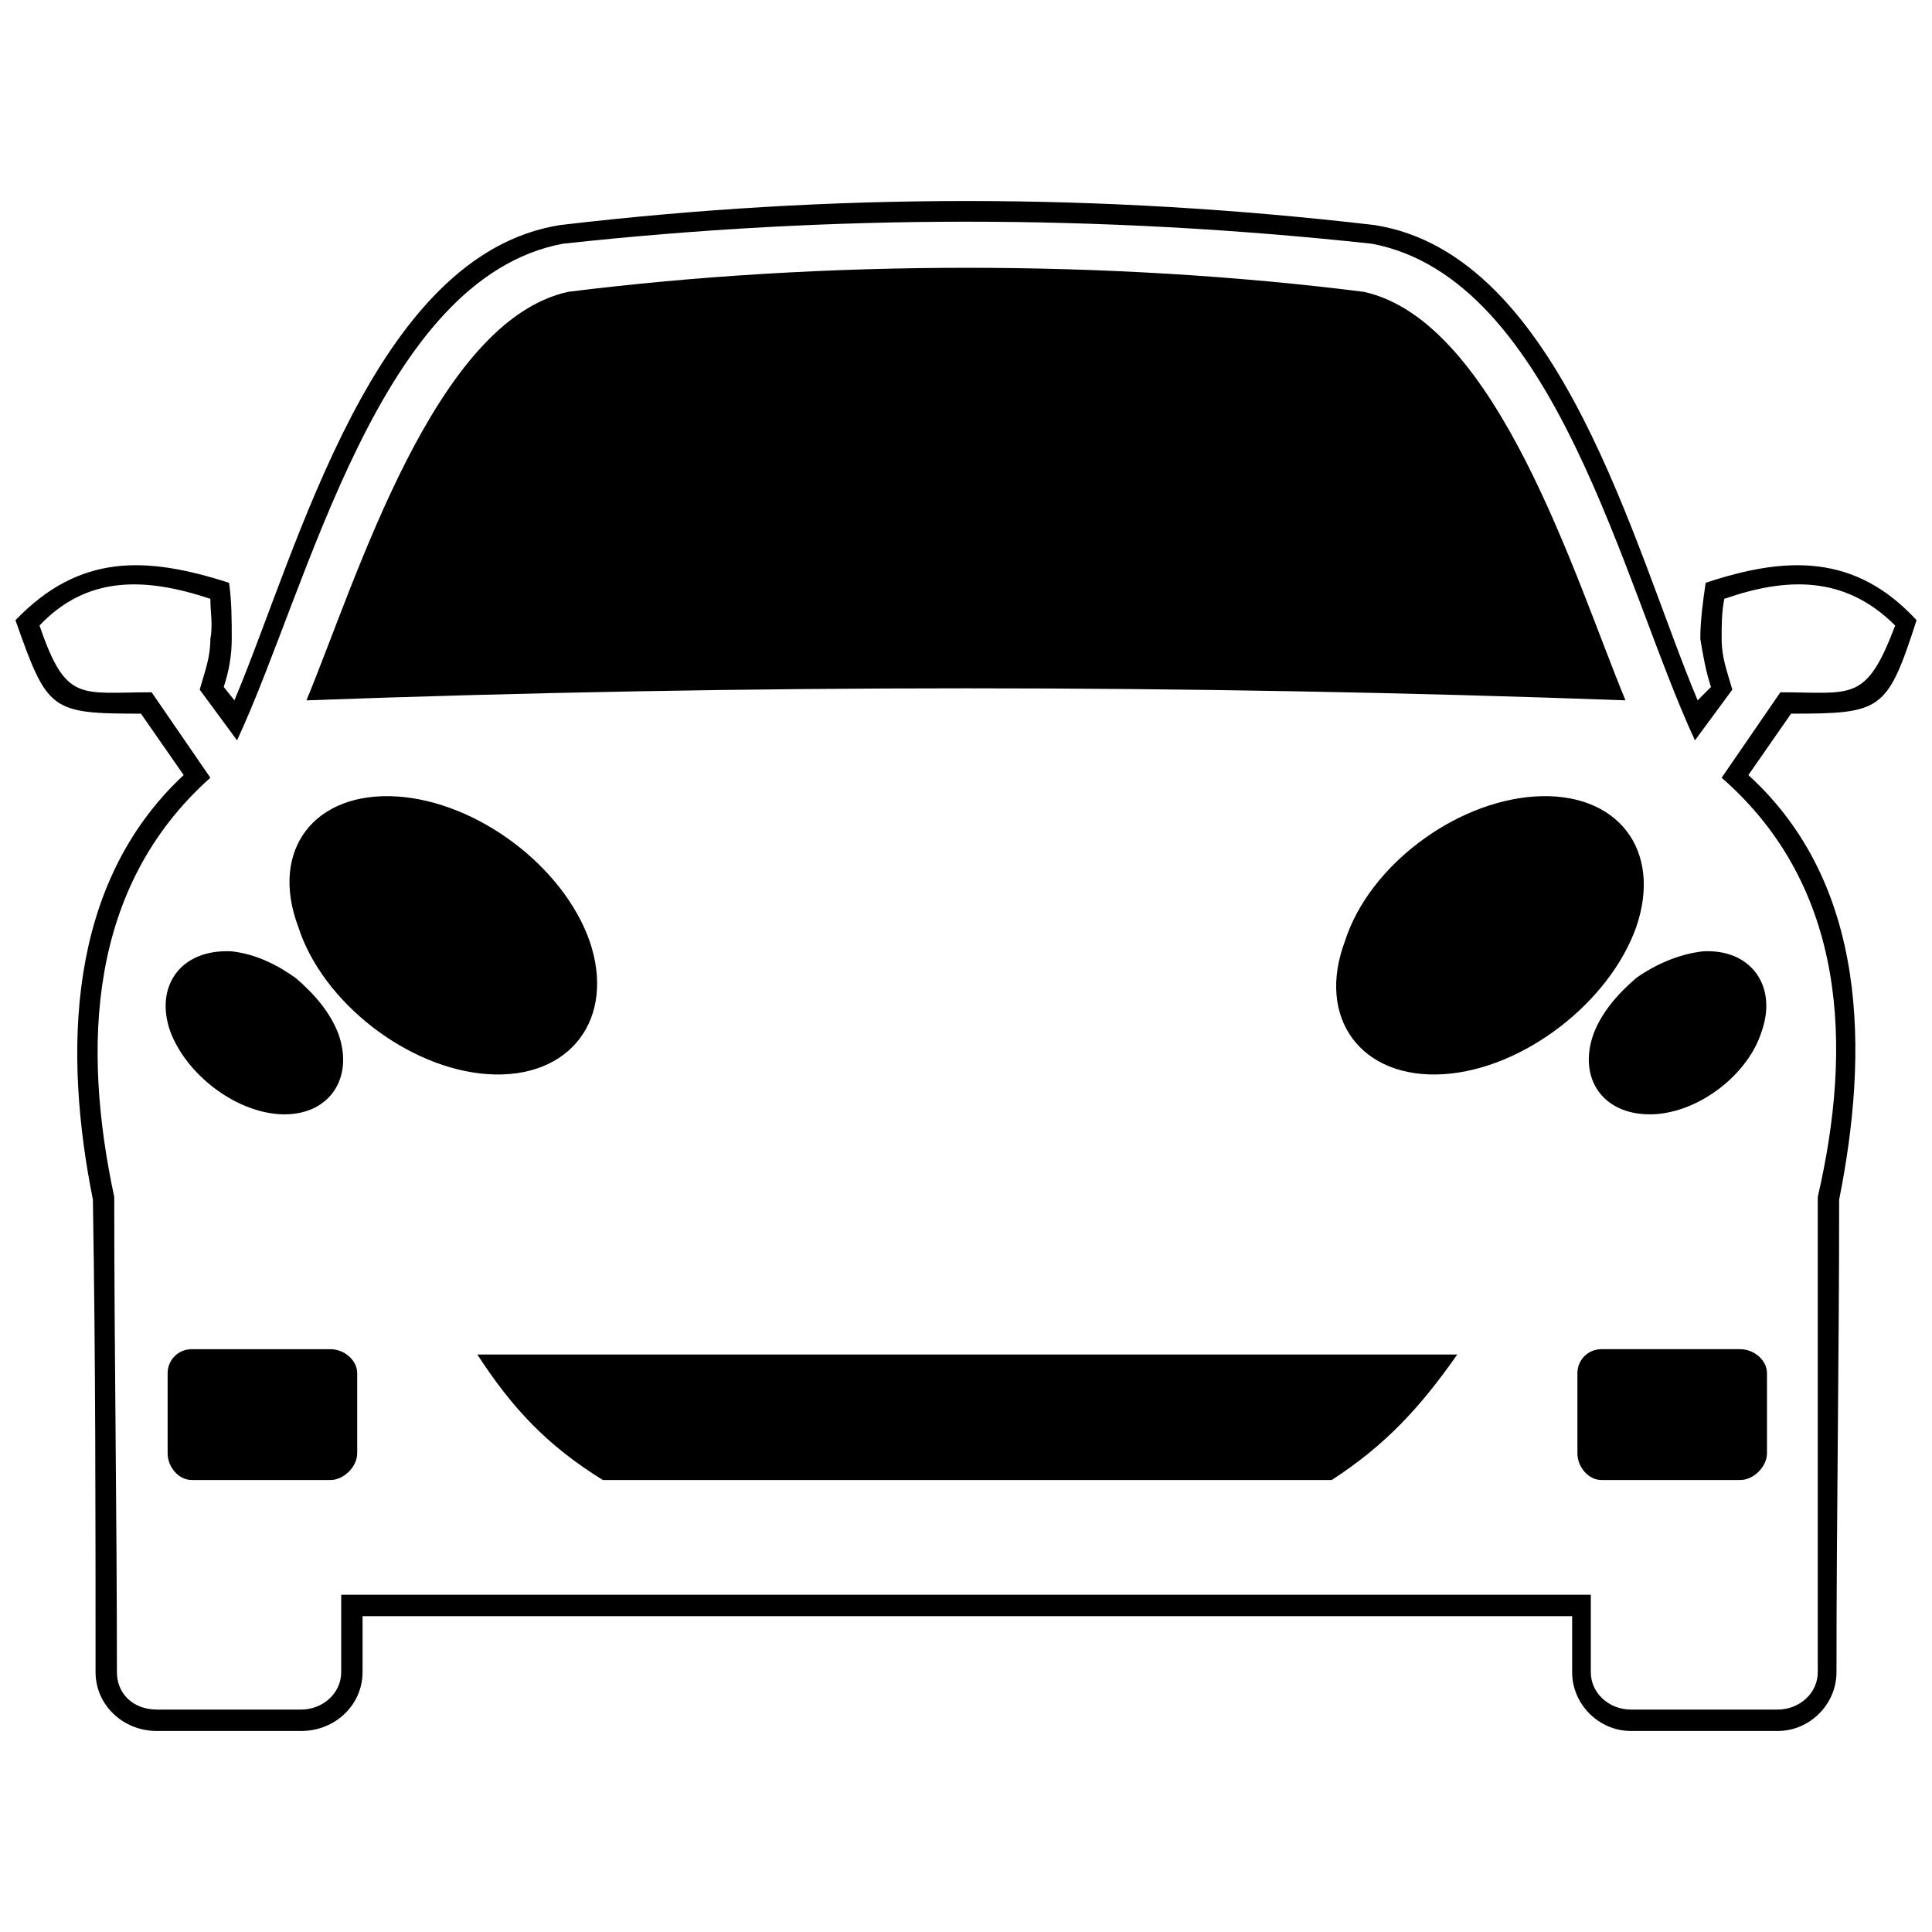 <?xml version="1.0" encoding="UTF-8"?>
<!-- The Best Svg Icon site in the world: iconSvg.co, Visit us! https://iconsvg.co -->
<svg width="800px" height="800px" version="1.1" viewBox="144 144 512 512" xmlns="http://www.w3.org/2000/svg">
 <defs>
  <clipPath id="a">
   <path d="m148.09 197h503.81v406h-503.81z"/>
  </clipPath>
 </defs>
 <g clip-path="url(#a)">
  <path d="m293.15 208.59c-48.824 9.199-67.223 90.574-86.328 131.61l-9.906-13.445c1.414-4.953 2.832-8.492 2.832-13.445 0.707-3.539 0-7.074 0-10.613-16.98-5.66-32.551-6.367-45.285 7.074 7.074 20.52 10.613 17.691 29.719 17.691l15.566 22.645c-32.551 29.012-33.965 71.469-25.473 111.09 0 41.75 0.707 83.496 0.707 125.95 0 5.66 4.246 9.906 10.613 9.906h38.211c5.66 0 10.613-4.246 10.613-9.906v-20.52h331.16v20.52c0 5.66 4.953 9.906 10.613 9.906h38.918c5.66 0 10.613-4.246 10.613-9.906v-125.95c9.199-39.625 7.785-82.082-25.473-111.09l15.566-22.645c19.105 0 22.645 2.832 30.426-17.691-13.445-13.445-29.012-12.738-45.285-7.074-0.707 3.539-0.707 7.074-0.707 10.613 0 4.953 1.414 8.492 2.832 13.445l-9.906 13.445c-19.105-41.039-36.797-122.41-85.621-131.61-72.176-7.785-142.93-7.785-214.4 0zm-53.07 363.71v14.859c0 8.492-7.074 15.566-16.273 15.566h-38.211c-9.199 0-16.273-7.074-16.273-15.566 0-41.75 0-83.496-0.707-125.25-7.785-38.918-7.074-83.496 24.059-112.51l-11.32-16.273c-24.059 0-24.766-0.707-33.258-24.766 16.98-17.691 34.672-16.98 56.609-9.906 0.707 4.953 0.707 9.906 0.707 14.859 0 4.246-0.707 8.492-2.121 12.738l2.832 3.539c16.98-40.332 36.797-118.17 86.328-125.95 72.176-8.492 142.93-8.492 215.82 0 49.531 7.785 68.637 85.621 85.621 125.95l3.539-3.539c-1.414-4.246-2.121-8.492-2.832-12.738 0-4.953 0.707-9.906 1.414-14.859 21.227-7.074 39.625-7.785 55.898 9.906-7.785 24.059-9.199 24.766-33.258 24.766l-11.32 16.273c31.844 29.012 31.844 73.59 24.059 112.51 0 41.75-0.707 83.496-0.707 125.25 0 8.492-7.074 15.566-15.566 15.566h-38.918c-8.492 0-15.566-7.074-15.566-15.566v-14.859zm290.11-69.344c-9.906 14.152-19.105 24.059-33.258 33.258h-193.18c-14.859-9.199-24.059-19.105-33.258-33.258zm-24.766-281.62c35.379 7.785 55.898 75.715 69.344 108.26-116.05-4.246-232.8-4.246-349.55 0 13.445-32.551 33.965-100.48 69.344-108.26 67.93-8.492 143.64-8.492 210.86 0zm99.77 280.21h-36.797c-3.539 0-6.367 2.832-6.367 6.367v21.227c0 3.539 2.832 7.074 6.367 7.074h36.797c3.539 0 7.074-3.539 7.074-7.074v-21.227c0-3.539-3.539-6.367-7.074-6.367zm-9.906-105.43c-6.367 0.707-12.738 3.539-17.691 7.074-4.953 4.246-9.199 9.199-11.32 14.859-4.246 12.027 2.832 21.934 16.273 21.227 12.027-0.707 24.766-10.613 28.305-21.934 4.246-12.027-2.832-21.934-15.566-21.227zm-44.578-41.039c-21.227 1.414-43.871 18.398-50.238 38.211-7.785 20.52 4.246 36.797 26.18 35.379 21.227-1.414 43.871-19.105 50.945-38.918 7.074-20.52-4.953-36.086-26.891-34.672zm-355.92 146.47h36.797c3.539 0 7.074 2.832 7.074 6.367v21.227c0 3.539-3.539 7.074-7.074 7.074h-36.797c-3.539 0-6.367-3.539-6.367-7.074v-21.227c0-3.539 2.832-6.367 6.367-6.367zm10.613-105.43c6.367 0.707 12.027 3.539 16.98 7.074 4.953 4.246 9.199 9.199 11.32 14.859 4.246 12.027-2.832 21.934-15.566 21.227-12.027-0.707-24.766-10.613-29.012-21.934-4.246-12.027 2.832-21.934 16.273-21.227zm43.871-41.039c21.227 1.414 43.871 18.398 50.945 38.211 7.074 20.52-4.953 36.797-26.891 35.379-21.227-1.414-43.871-19.105-50.238-38.918-7.785-20.52 4.246-36.086 26.18-34.672z"/>
 </g>
</svg>